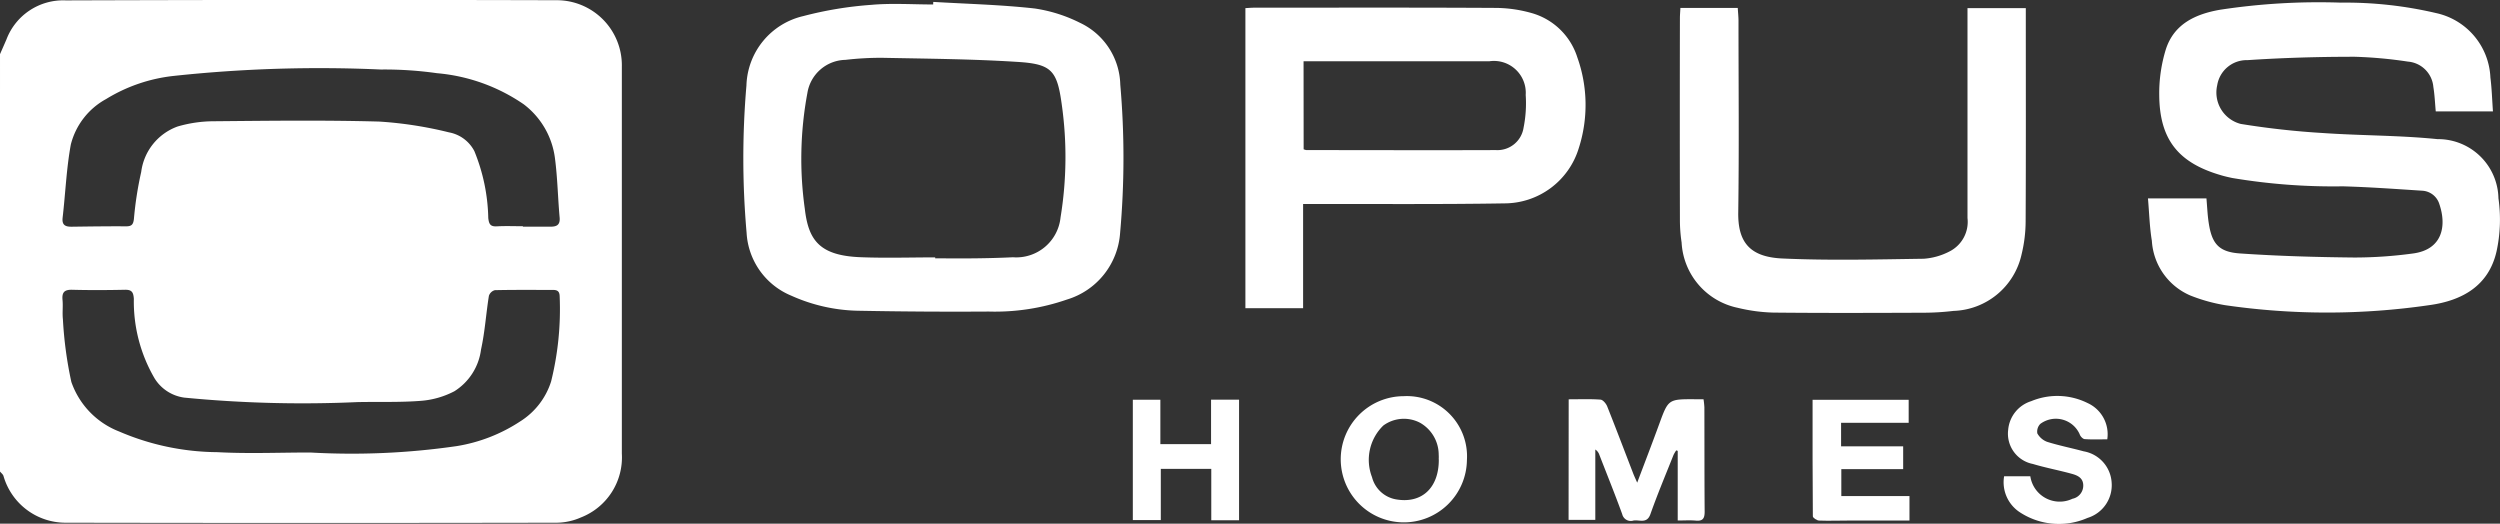 <svg xmlns="http://www.w3.org/2000/svg" width="147.951" height="30.992" viewBox="0 0 147.951 30.992"><rect x="0" y="0" width="147.951" height="30.992" fill="#333333" stroke="none"/><g id="logo-opus-wht" transform="translate(0 0)"><path id="Path_1" data-name="Path 1" d="M865.511,1214.253v.029c.547,0,1.094,0,1.641,0,.373,0,.573-.112.535-.546-.105-1.157-.123-2.325-.273-3.475a4.754,4.754,0,0,0-1.855-3.224,10.673,10.673,0,0,0-5.129-1.838,22.221,22.221,0,0,0-3.329-.218,80.888,80.888,0,0,0-12.285.382,9.626,9.626,0,0,0-3.971,1.367,4.252,4.252,0,0,0-2.086,2.692c-.261,1.421-.317,2.881-.484,4.32-.051.439.15.545.527.542,1.076-.014,2.154-.03,3.231-.023.33,0,.421-.112.46-.435a20.579,20.579,0,0,1,.432-2.783,3.3,3.3,0,0,1,2.154-2.69,7.7,7.7,0,0,1,2.031-.309c3.3-.03,6.612-.074,9.914.018a23.2,23.2,0,0,1,4.118.639,2.122,2.122,0,0,1,1.5,1.112,11.014,11.014,0,0,1,.822,3.955c.041.369.129.516.514.494.509-.029,1.022-.007,1.533-.007m-12.565,13.392a43.225,43.225,0,0,0,8.654-.38,9.609,9.609,0,0,0,3.747-1.457,4.332,4.332,0,0,0,1.837-2.372,17.791,17.791,0,0,0,.506-5.022c-.005-.292-.119-.391-.386-.391-1.149,0-2.3-.011-3.449.014a.511.511,0,0,0-.354.337c-.17,1.055-.235,2.131-.465,3.172a3.428,3.428,0,0,1-1.577,2.473,5.112,5.112,0,0,1-1.949.565c-1.253.1-2.517.052-3.776.077a72.385,72.385,0,0,1-10.261-.265,2.451,2.451,0,0,1-1.753-1.134,9.007,9.007,0,0,1-1.231-4.712c-.027-.394-.122-.545-.531-.536-1.039.022-2.082.027-3.121,0-.468-.012-.61.162-.569.6.037.379-.019.767.023,1.145a23.153,23.153,0,0,0,.5,3.711,4.85,4.85,0,0,0,2.826,2.93,14.92,14.92,0,0,0,5.8,1.224c1.838.1,3.685.02,5.528.02m-18.377-23.574c.129-.294.26-.587.386-.882a3.589,3.589,0,0,1,3.507-2.3q14.517-.049,29.037-.01a3.853,3.853,0,0,1,3.871,3.929q0,11.451,0,22.9a3.815,3.815,0,0,1-2.421,3.78,3.643,3.643,0,0,1-1.421.313q-14.546.027-29.092,0a3.819,3.819,0,0,1-3.66-2.764c-.029-.1-.137-.179-.208-.267Z" transform="translate(-834.568 -1200.867)" fill="#fff"></path><path id="Path_2" data-name="Path 2" d="M927.506,1212.567h3.462c.043.477.06.963.133,1.44.186,1.239.591,1.733,1.853,1.819,2.253.155,4.515.218,6.773.241a25.8,25.8,0,0,0,3.435-.235c1.779-.222,2.029-1.633,1.592-2.919a1.123,1.123,0,0,0-1.018-.8c-1.563-.1-3.128-.216-4.7-.259a36.064,36.064,0,0,1-6.537-.493c-.232-.049-.462-.1-.689-.17-2.5-.73-3.608-2.1-3.635-4.706a8.84,8.84,0,0,1,.387-2.727c.479-1.507,1.75-2.1,3.213-2.354a38.708,38.708,0,0,1,7.145-.421,23.463,23.463,0,0,1,5.639.618,4.083,4.083,0,0,1,3.214,3.813c.082.646.1,1.3.151,2.006h-3.385c-.045-.482-.063-.97-.142-1.447a1.643,1.643,0,0,0-1.506-1.5,25.867,25.867,0,0,0-3.155-.287c-2.113,0-4.229.06-6.338.2a1.766,1.766,0,0,0-1.792,1.483,1.92,1.92,0,0,0,1.387,2.291,48.071,48.071,0,0,0,4.877.54c2.255.156,4.526.133,6.772.361a3.574,3.574,0,0,1,3.607,3.5,8.892,8.892,0,0,1-.11,3.132c-.461,2.048-2.034,2.927-3.982,3.192a41.9,41.9,0,0,1-12.1,0,9.877,9.877,0,0,1-2.046-.572,3.767,3.767,0,0,1-2.273-3.235c-.133-.8-.153-1.625-.231-2.512" transform="translate(-800.39 -1200.827)" fill="#fff"></path><path id="Path_3" data-name="Path 3" d="M878.087,1216.067v.06c.766,0,1.534.008,2.3,0s1.533-.027,2.3-.064a2.633,2.633,0,0,0,2.819-2.363,22.115,22.115,0,0,0,.068-6.7c-.274-2.008-.615-2.377-2.634-2.5-2.655-.17-5.32-.187-7.982-.241a18.186,18.186,0,0,0-2.184.122,2.329,2.329,0,0,0-2.251,1.964,21.255,21.255,0,0,0-.152,6.851c.213,1.831.845,2.766,3.284,2.863,1.476.059,2.956.011,4.434.011m-.122-15.12c2,.119,4.01.167,6,.389a8.813,8.813,0,0,1,2.691.85,4.151,4.151,0,0,1,2.383,3.659,49.789,49.789,0,0,1-.011,8.778,4.436,4.436,0,0,1-3.149,3.94,12.985,12.985,0,0,1-4.624.71q-3.8.025-7.6-.046a10.091,10.091,0,0,1-4.087-.894,4.282,4.282,0,0,1-2.644-3.72,50.513,50.513,0,0,1-.009-8.725,4.345,4.345,0,0,1,3.361-4.1,21.948,21.948,0,0,1,4.028-.666c1.212-.108,2.441-.022,3.663-.022,0-.051,0-.1.005-.149" transform="translate(-822.742 -1200.838)" fill="#fff"></path><path id="Path_4" data-name="Path 4" d="M891.9,1209.58a.823.823,0,0,0,.157.047c3.739,0,7.477.015,11.217,0a1.564,1.564,0,0,0,1.641-1.322,7.376,7.376,0,0,0,.127-1.941,1.885,1.885,0,0,0-2.147-1.994q-5.2,0-10.4,0h-.6Zm-.032,3.242v6.162h-3.415v-17.758c.175-.009.352-.026.528-.026,4.747,0,9.495-.014,14.242.013a7.954,7.954,0,0,1,2.152.3,3.966,3.966,0,0,1,2.723,2.631,8.361,8.361,0,0,1,.085,5.368,4.606,4.606,0,0,1-4.4,3.269c-3.723.062-7.449.03-11.173.038h-.74" transform="translate(-814.75 -1200.745)" fill="#fff"></path><path id="Path_5" data-name="Path 5" d="M907.28,1201.211h3.4c.015.256.042.5.044.747,0,3.789.039,7.577-.015,11.365-.023,1.723.658,2.626,2.6,2.715,2.786.128,5.584.056,8.377.016a3.9,3.9,0,0,0,1.511-.425,1.962,1.962,0,0,0,1.079-1.987q0-5.929,0-11.857v-.561h3.451v.6c0,4.008.011,8.014-.01,12.021a8.364,8.364,0,0,1-.238,1.942,4.268,4.268,0,0,1-4.033,3.354,15.226,15.226,0,0,1-1.744.107c-2.976.011-5.952.023-8.929-.008a9.965,9.965,0,0,1-2.1-.284,4.176,4.176,0,0,1-3.316-3.867,8.847,8.847,0,0,1-.1-1.3q-.013-5.982,0-11.967c0-.179.016-.358.029-.6" transform="translate(-807.839 -1200.741)" fill="#fff"></path><path id="Path_6" data-name="Path 6" d="M902.442,1218.147c.651,0,1.269-.026,1.882.019.146.01.335.238.4.406.525,1.316,1.026,2.641,1.536,3.963.055.144.122.282.237.546.465-1.234.892-2.343,1.3-3.46.543-1.483.537-1.485,2.134-1.478h.491a4.5,4.5,0,0,1,.051.479c.006,2.059,0,4.117.016,6.175,0,.4-.107.566-.524.529-.34-.032-.686-.007-1.07-.007V1221.2c-.029-.011-.057-.022-.087-.031a1.965,1.965,0,0,0-.16.268c-.464,1.167-.951,2.325-1.369,3.507-.208.586-.644.32-1,.377a.52.52,0,0,1-.669-.377c-.428-1.179-.9-2.343-1.353-3.513a.6.6,0,0,0-.239-.313v4.162h-1.582Z" transform="translate(-809.607 -1194.516)" fill="#fff"></path><path id="Path_7" data-name="Path 7" d="M898.379,1221.746a2.048,2.048,0,0,0,0-.274,2.177,2.177,0,0,0-1.1-1.887,2.055,2.055,0,0,0-2.177.161,2.831,2.831,0,0,0-.669,3.056,1.781,1.781,0,0,0,1.394,1.309c1.543.283,2.571-.673,2.558-2.365m1.664.042a3.734,3.734,0,1,1-3.748-3.779,3.563,3.563,0,0,1,3.748,3.779" transform="translate(-813.236 -1194.563)" fill="#fff"></path><path id="Path_8" data-name="Path 8" d="M921.287,1222.751h1.55a1.757,1.757,0,0,0,2.493,1.333.794.794,0,0,0,.64-.783c0-.443-.327-.595-.658-.688-.77-.214-1.561-.359-2.326-.589a1.825,1.825,0,0,1-1.459-2.022,1.949,1.949,0,0,1,1.36-1.693,4.025,4.025,0,0,1,3.34.111,2.026,2.026,0,0,1,1.164,2.147c-.44,0-.89.019-1.338-.013-.107-.007-.257-.165-.293-.283a1.541,1.541,0,0,0-2.331-.618.648.648,0,0,0-.177.562,1.106,1.106,0,0,0,.58.5c.711.223,1.446.367,2.165.562a2,2,0,0,1,1.653,1.848,2.024,2.024,0,0,1-1.428,2.093,4.212,4.212,0,0,1-4.069-.378,2.121,2.121,0,0,1-.867-2.084" transform="translate(-802.682 -1194.567)" fill="#fff"></path><path id="Path_9" data-name="Path 9" d="M888.212,1218.161v2.63h-3v-2.629h-1.63v7.124h1.656v-3.03h2.987v3.04h1.644v-7.136Z" transform="translate(-816.541 -1194.507)" fill="#fff"></path><path id="Path_10" data-name="Path 10" d="M918.682,1219.529h-4v1.391h3.674v1.351h-3.66v1.591h4.033v1.451q-1.828,0-3.652,0c-.566,0-1.133.022-1.7,0-.131-.005-.366-.163-.366-.25-.021-2.288-.016-4.576-.016-6.895h5.687Z" transform="translate(-805.726 -1194.506)" fill="#fff"></path></g></svg>